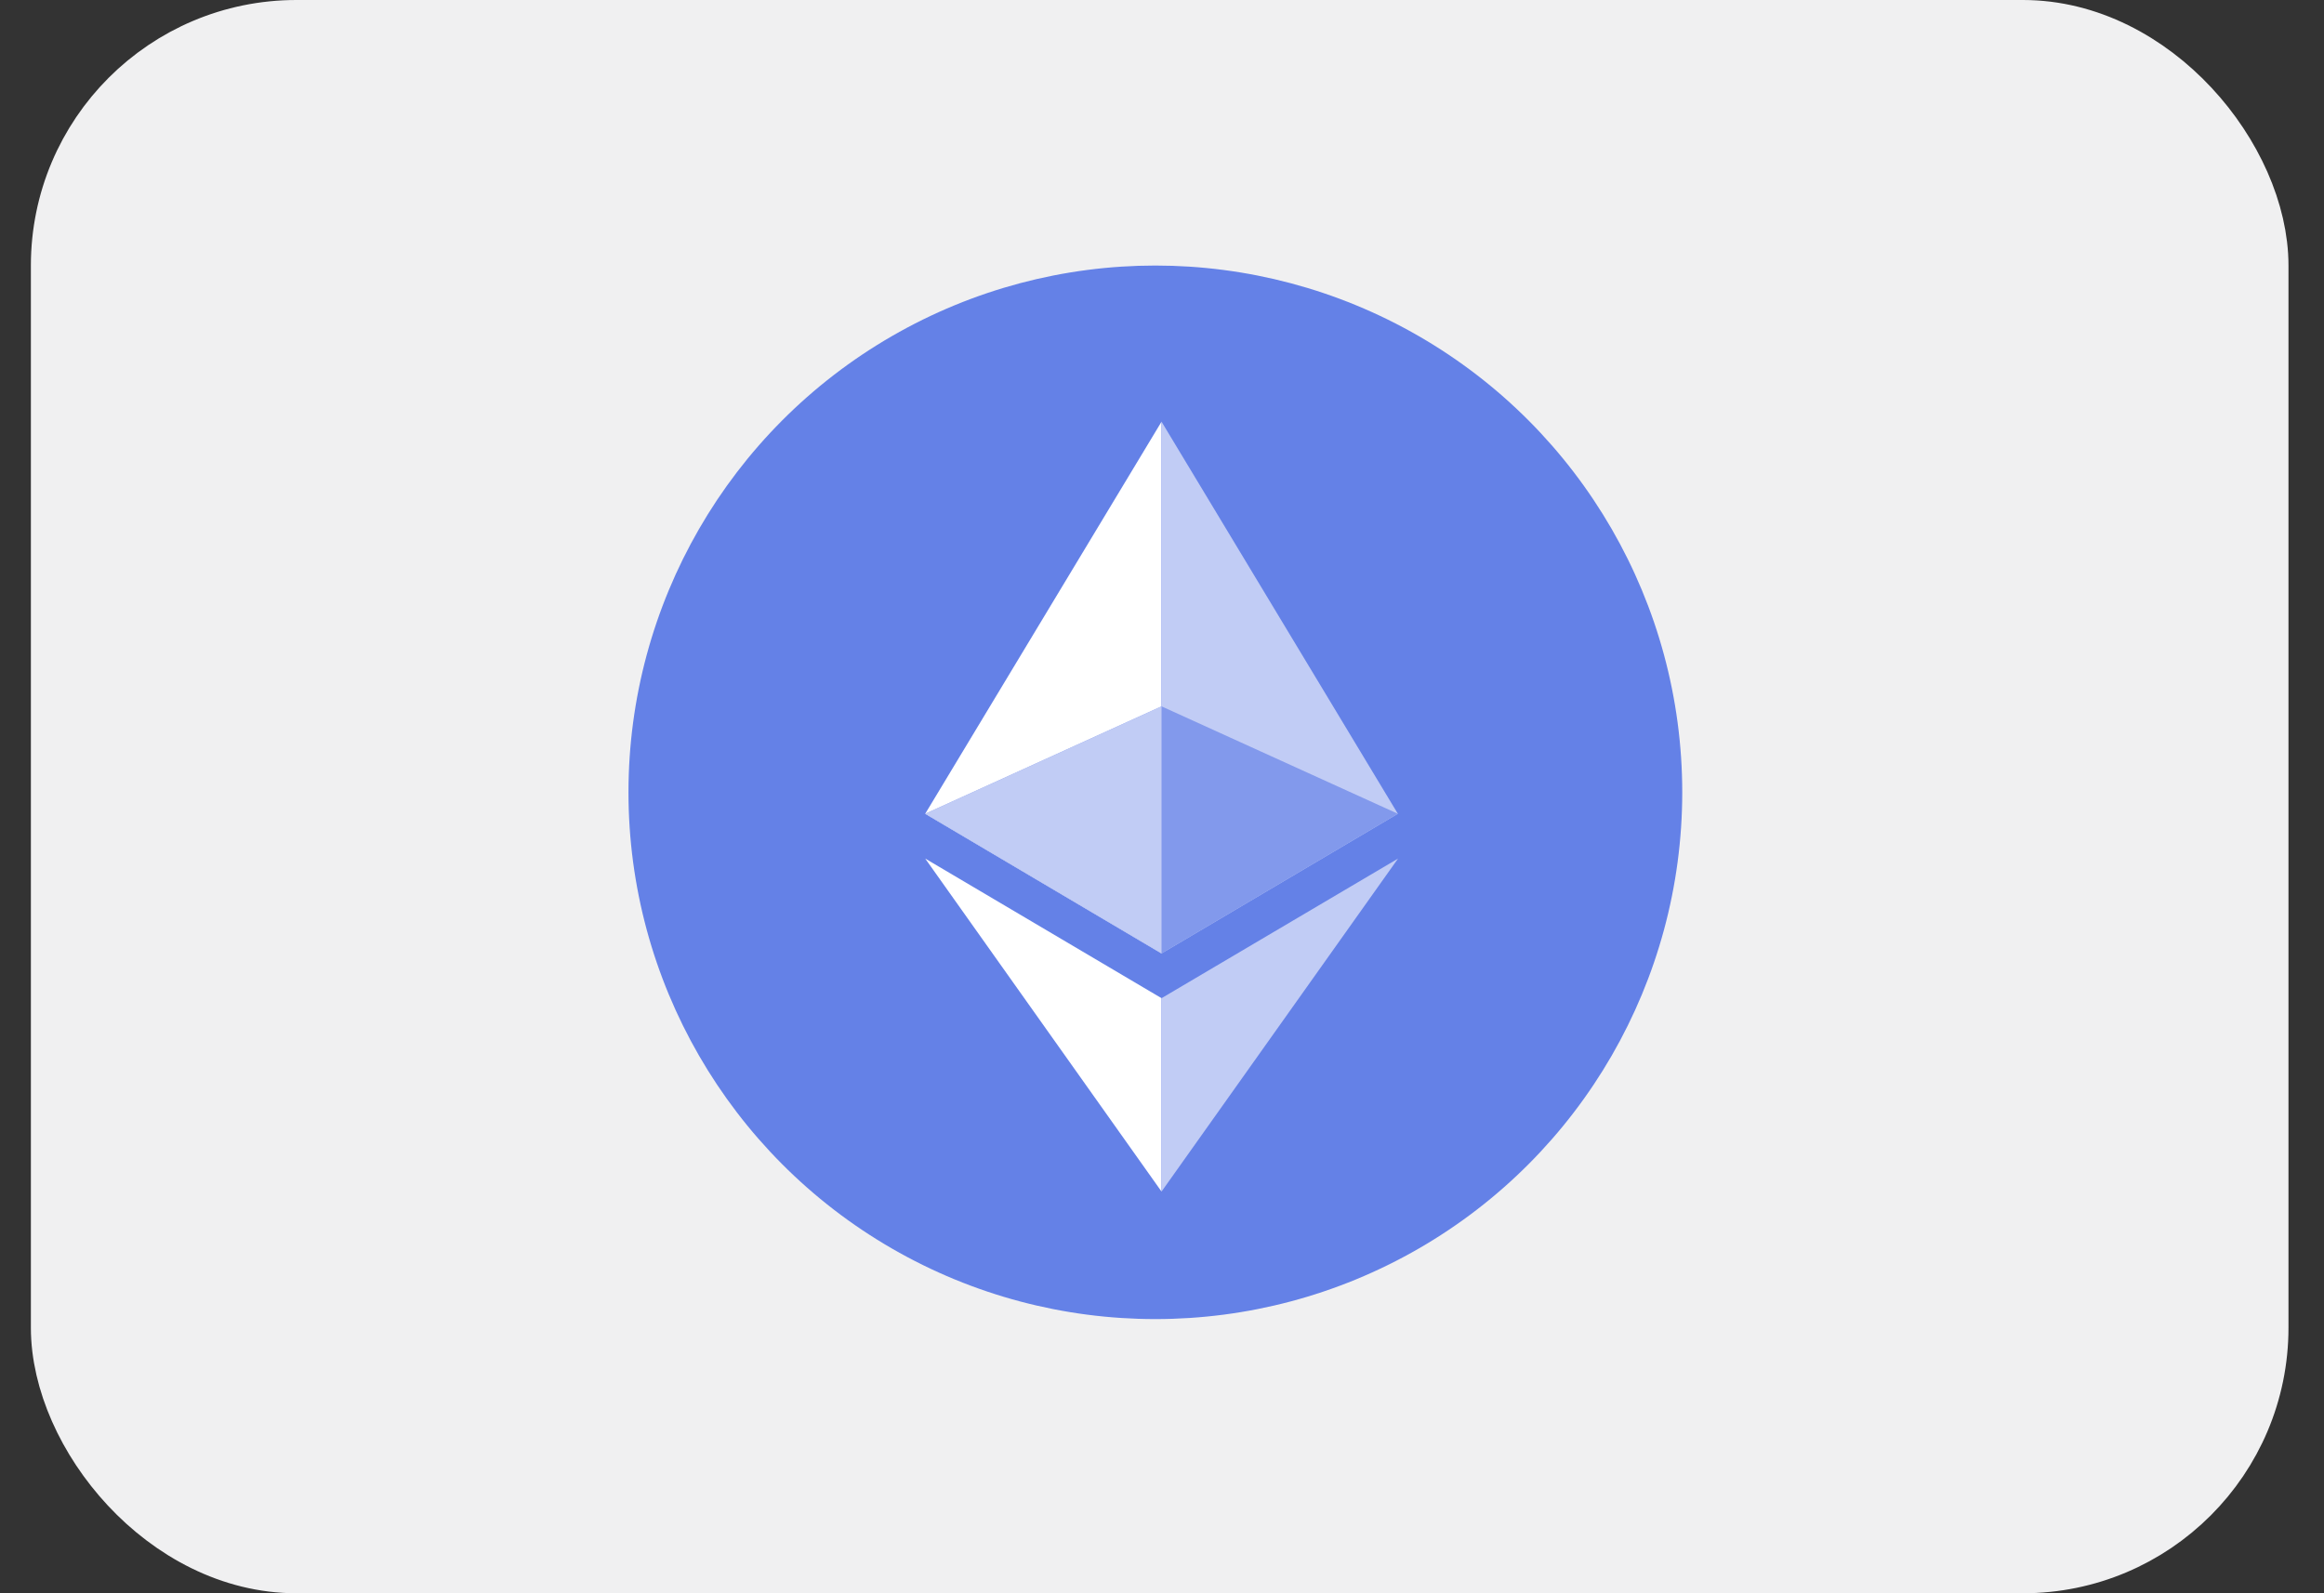 <svg width="35" height="24" viewBox="0 0 35 24" fill="none" xmlns="http://www.w3.org/2000/svg">
<rect x="0" y="0" width="35" height="24" fill="#333333" stroke="none"/>
<rect x="0.965" y="0.5" width="33" height="23" rx="3.5" fill="#F0F0F1"/>
<rect x="0.965" y="0.5" width="33" height="23" rx="3.5" stroke="#F0F0F1"/>
<ellipse cx="17.4" cy="11.935" rx="7.935" ry="7.935" fill="#6481E7"/>
<path fill-rule="evenodd" clip-rule="evenodd" d="M13.934 12.258L17.493 14.362V6.352L13.934 12.258Z" fill="white"/>
<path fill-rule="evenodd" clip-rule="evenodd" d="M17.493 6.352V14.362L21.052 12.258L17.493 6.352Z" fill="#C1CCF5"/>
<path fill-rule="evenodd" clip-rule="evenodd" d="M17.493 10.64L13.934 12.258L17.493 14.362L21.052 12.258L17.493 10.64Z" fill="#8299EC"/>
<path fill-rule="evenodd" clip-rule="evenodd" d="M17.493 10.64L13.934 12.258L17.493 14.362L17.493 10.64Z" fill="#C1CCF5"/>
<path fill-rule="evenodd" clip-rule="evenodd" d="M13.934 12.933L17.493 17.949V15.036L13.934 12.933Z" fill="white"/>
<path fill-rule="evenodd" clip-rule="evenodd" d="M17.493 15.036V17.949L21.055 12.933L17.493 15.036Z" fill="#C1CCF5"/>
</svg>
